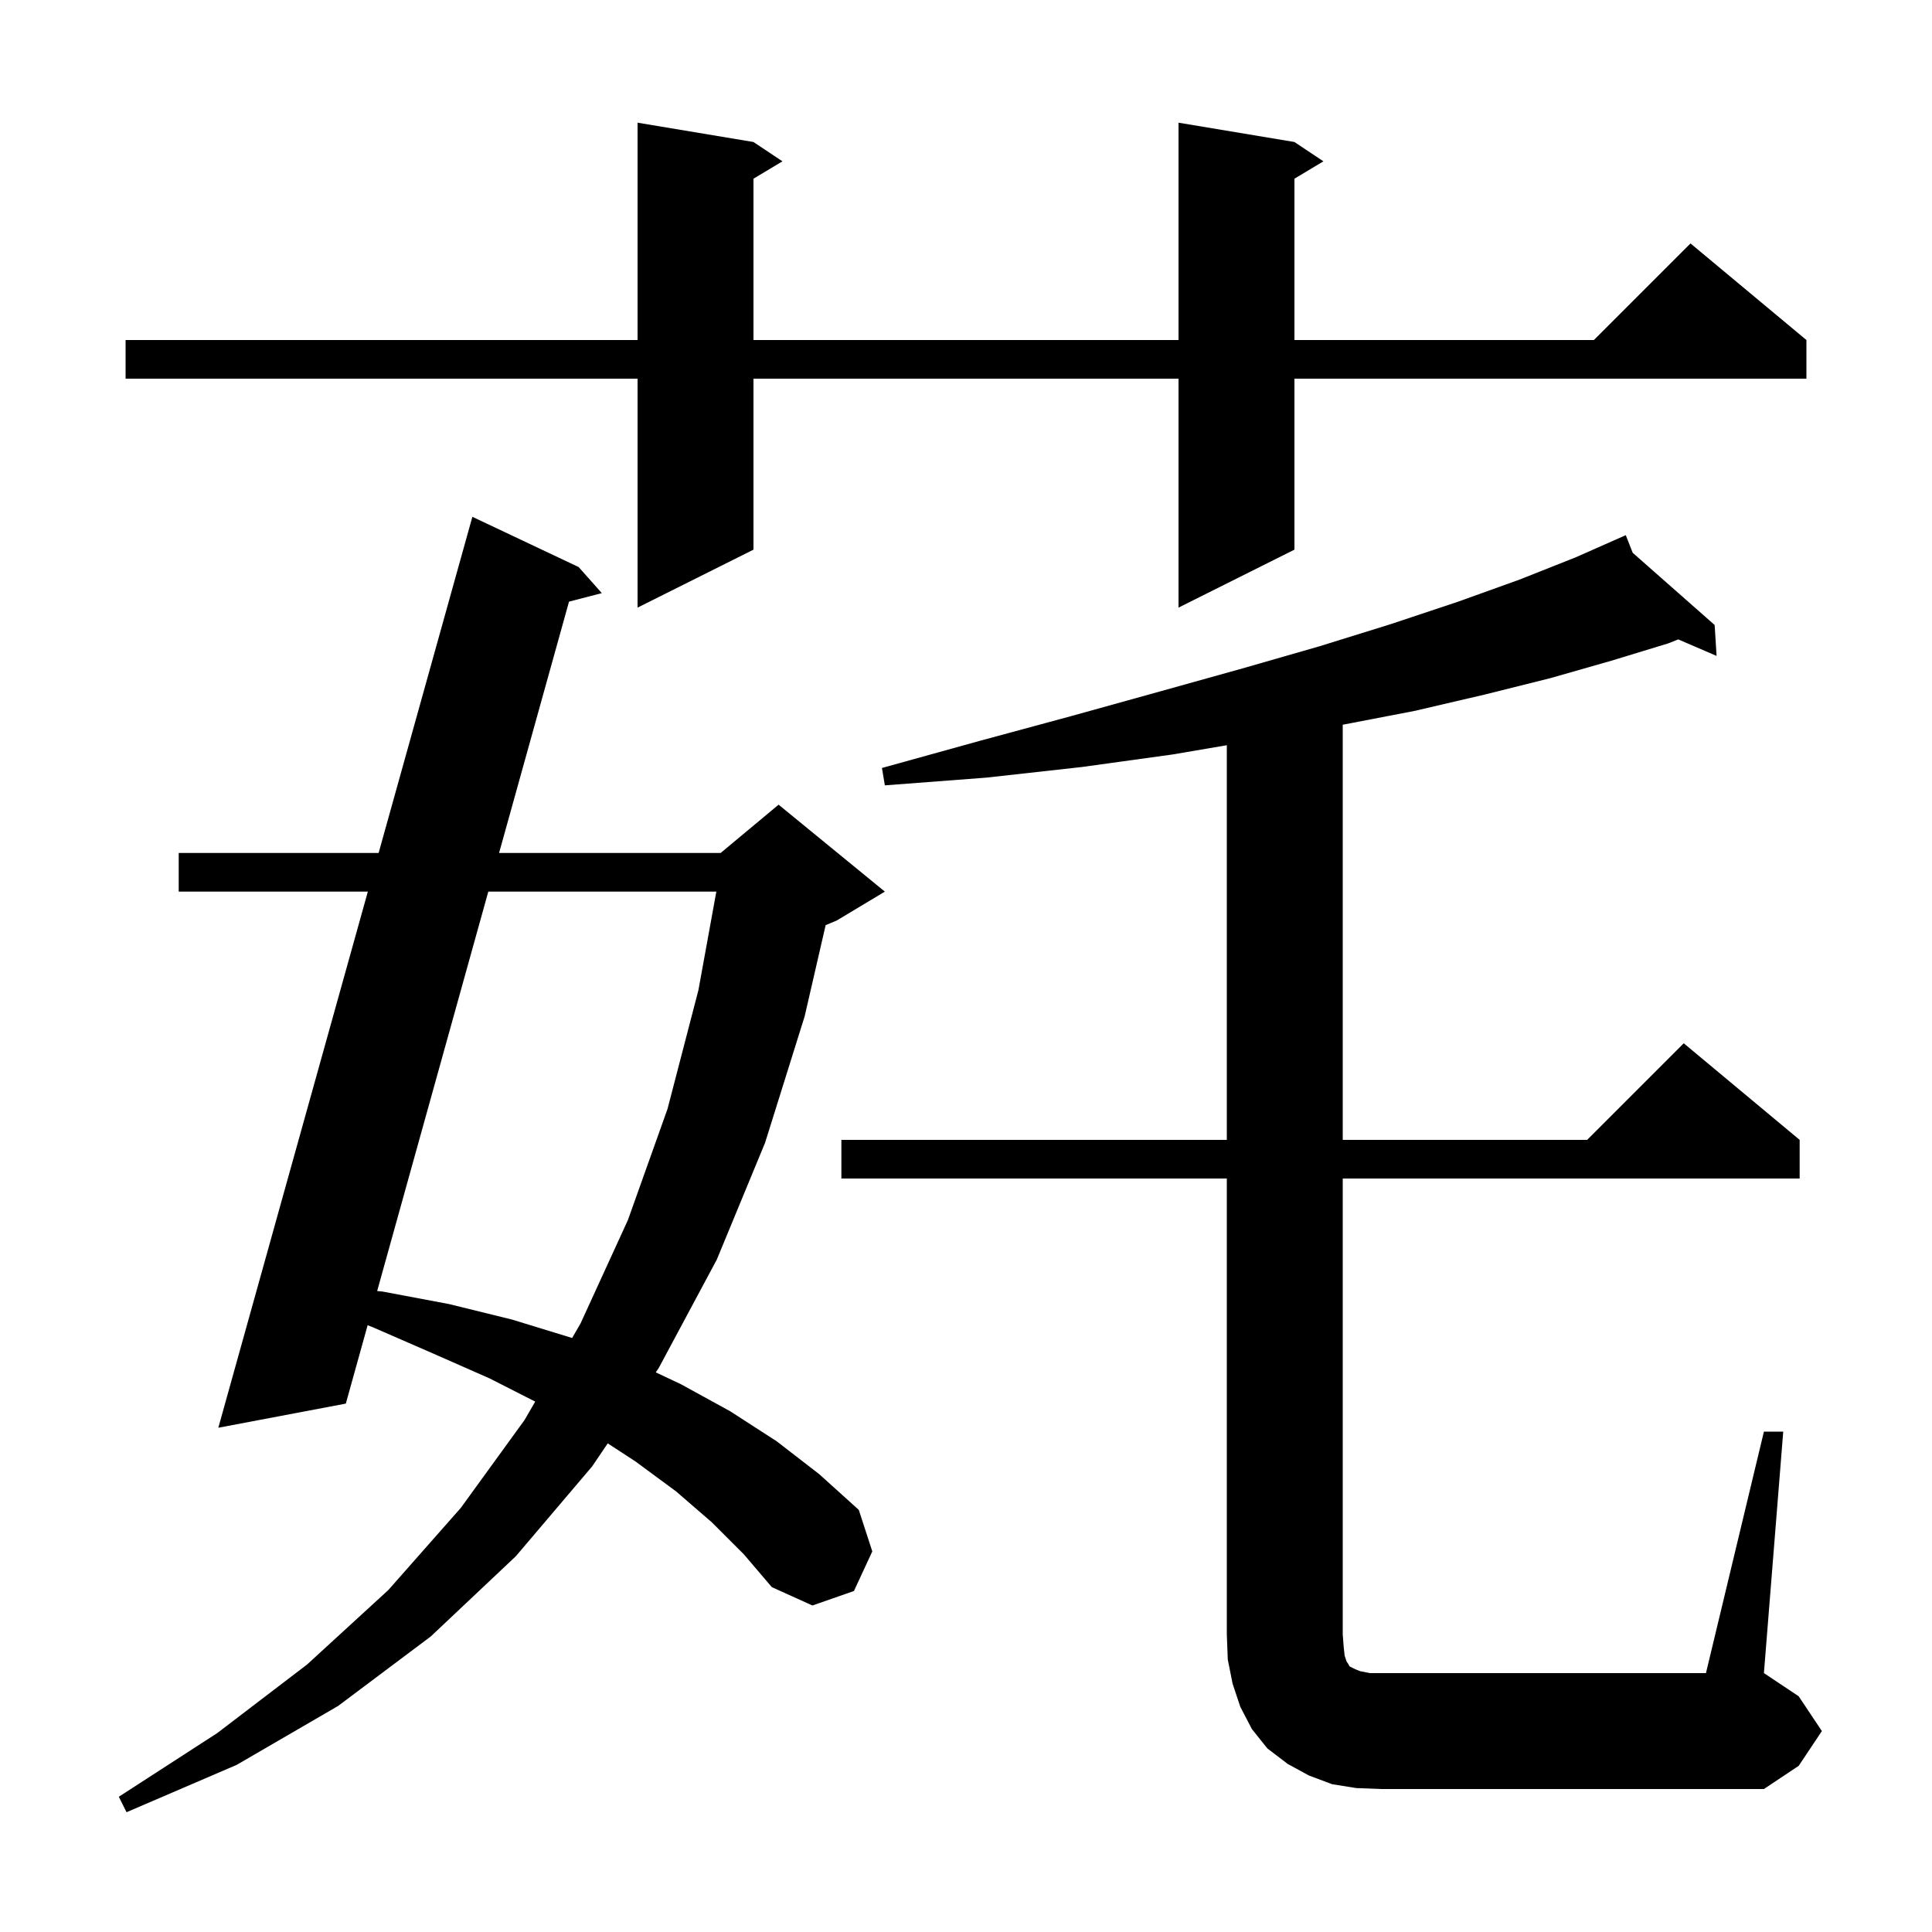 <svg xmlns="http://www.w3.org/2000/svg" xmlns:xlink="http://www.w3.org/1999/xlink" version="1.1" baseProfile="full" viewBox="0 0 200 200" width="200" height="200">
<g fill="black">
<path d="M 73.7 157.6 L 70.0 154.4 L 65.8 151.3 L 62.912 149.417 L 61.3 151.8 L 53.4 161.1 L 44.6 169.4 L 35.0 176.6 L 24.5 182.7 L 13.1 187.6 L 12.3 186.0 L 22.5 179.4 L 31.8 172.3 L 40.2 164.6 L 47.7 156.1 L 54.3 147.0 L 55.405 145.095 L 50.7 142.7 L 44.8 140.1 L 38.6 137.4 L 38.059 137.182 L 35.8 145.3 L 22.6 147.8 L 38.079 92.3 L 18.5 92.3 L 18.5 88.3 L 39.194 88.3 L 48.9 53.5 L 59.9 58.7 L 62.3 61.4 L 58.904 62.281 L 51.663 88.3 L 74.6 88.3 L 80.6 83.3 L 91.6 92.3 L 86.6 95.3 L 85.471 95.77 L 83.3 105.2 L 79.2 118.3 L 74.2 130.4 L 68.2 141.6 L 67.886 142.064 L 70.5 143.3 L 75.6 146.1 L 80.4 149.2 L 84.8 152.6 L 88.9 156.3 L 90.3 160.6 L 88.4 164.7 L 84.1 166.2 L 79.9 164.3 L 77.0 160.9 Z M 182.6 148.2 L 184.6 148.2 L 182.6 173.2 L 186.2 175.6 L 188.6 179.2 L 186.2 182.8 L 182.6 185.2 L 143.0 185.2 L 140.4 185.1 L 137.9 184.7 L 135.5 183.8 L 133.3 182.6 L 131.2 181.0 L 129.6 179.0 L 128.4 176.7 L 127.6 174.3 L 127.1 171.8 L 127.0 169.2 L 127.0 122.0 L 87.1 122.0 L 87.1 118.0 L 127.0 118.0 L 127.0 77.145 L 121.4 78.1 L 112.0 79.4 L 102.1 80.5 L 91.6 81.3 L 91.3 79.5 L 101.4 76.7 L 111.0 74.1 L 120.0 71.6 L 128.6 69.2 L 136.6 66.9 L 144.0 64.6 L 150.9 62.3 L 157.3 60.0 L 163.1 57.7 L 168.3 55.4 L 169.017 57.225 L 177.5 64.7 L 177.7 67.9 L 173.733 66.191 L 172.7 66.6 L 166.8 68.4 L 160.5 70.2 L 153.7 71.9 L 146.4 73.6 L 139.0 75.023 L 139.0 118.0 L 164.3 118.0 L 174.3 108.0 L 186.3 118.0 L 186.3 122.0 L 139.0 122.0 L 139.0 169.2 L 139.1 170.5 L 139.2 171.4 L 139.4 172.0 L 139.6 172.3 L 139.7 172.5 L 140.3 172.8 L 140.8 173.0 L 141.8 173.2 L 176.6 173.2 Z M 50.549 92.3 L 39.043 133.647 L 39.6 133.7 L 46.5 135.0 L 53.0 136.6 L 59.2 138.5 L 59.225 138.509 L 60.1 137.0 L 65.0 126.3 L 69.1 114.8 L 72.3 102.5 L 74.155 92.3 Z M 134.0 14.7 L 137.0 16.7 L 134.0 18.5 L 134.0 35.2 L 165.0 35.2 L 175.0 25.2 L 187.0 35.2 L 187.0 39.2 L 134.0 39.2 L 134.0 56.9 L 122.0 62.9 L 122.0 39.2 L 78.0 39.2 L 78.0 56.9 L 66.0 62.9 L 66.0 39.2 L 13.0 39.2 L 13.0 35.2 L 66.0 35.2 L 66.0 12.7 L 78.0 14.7 L 81.0 16.7 L 78.0 18.5 L 78.0 35.2 L 122.0 35.2 L 122.0 12.7 Z " />
</g>
</svg>
